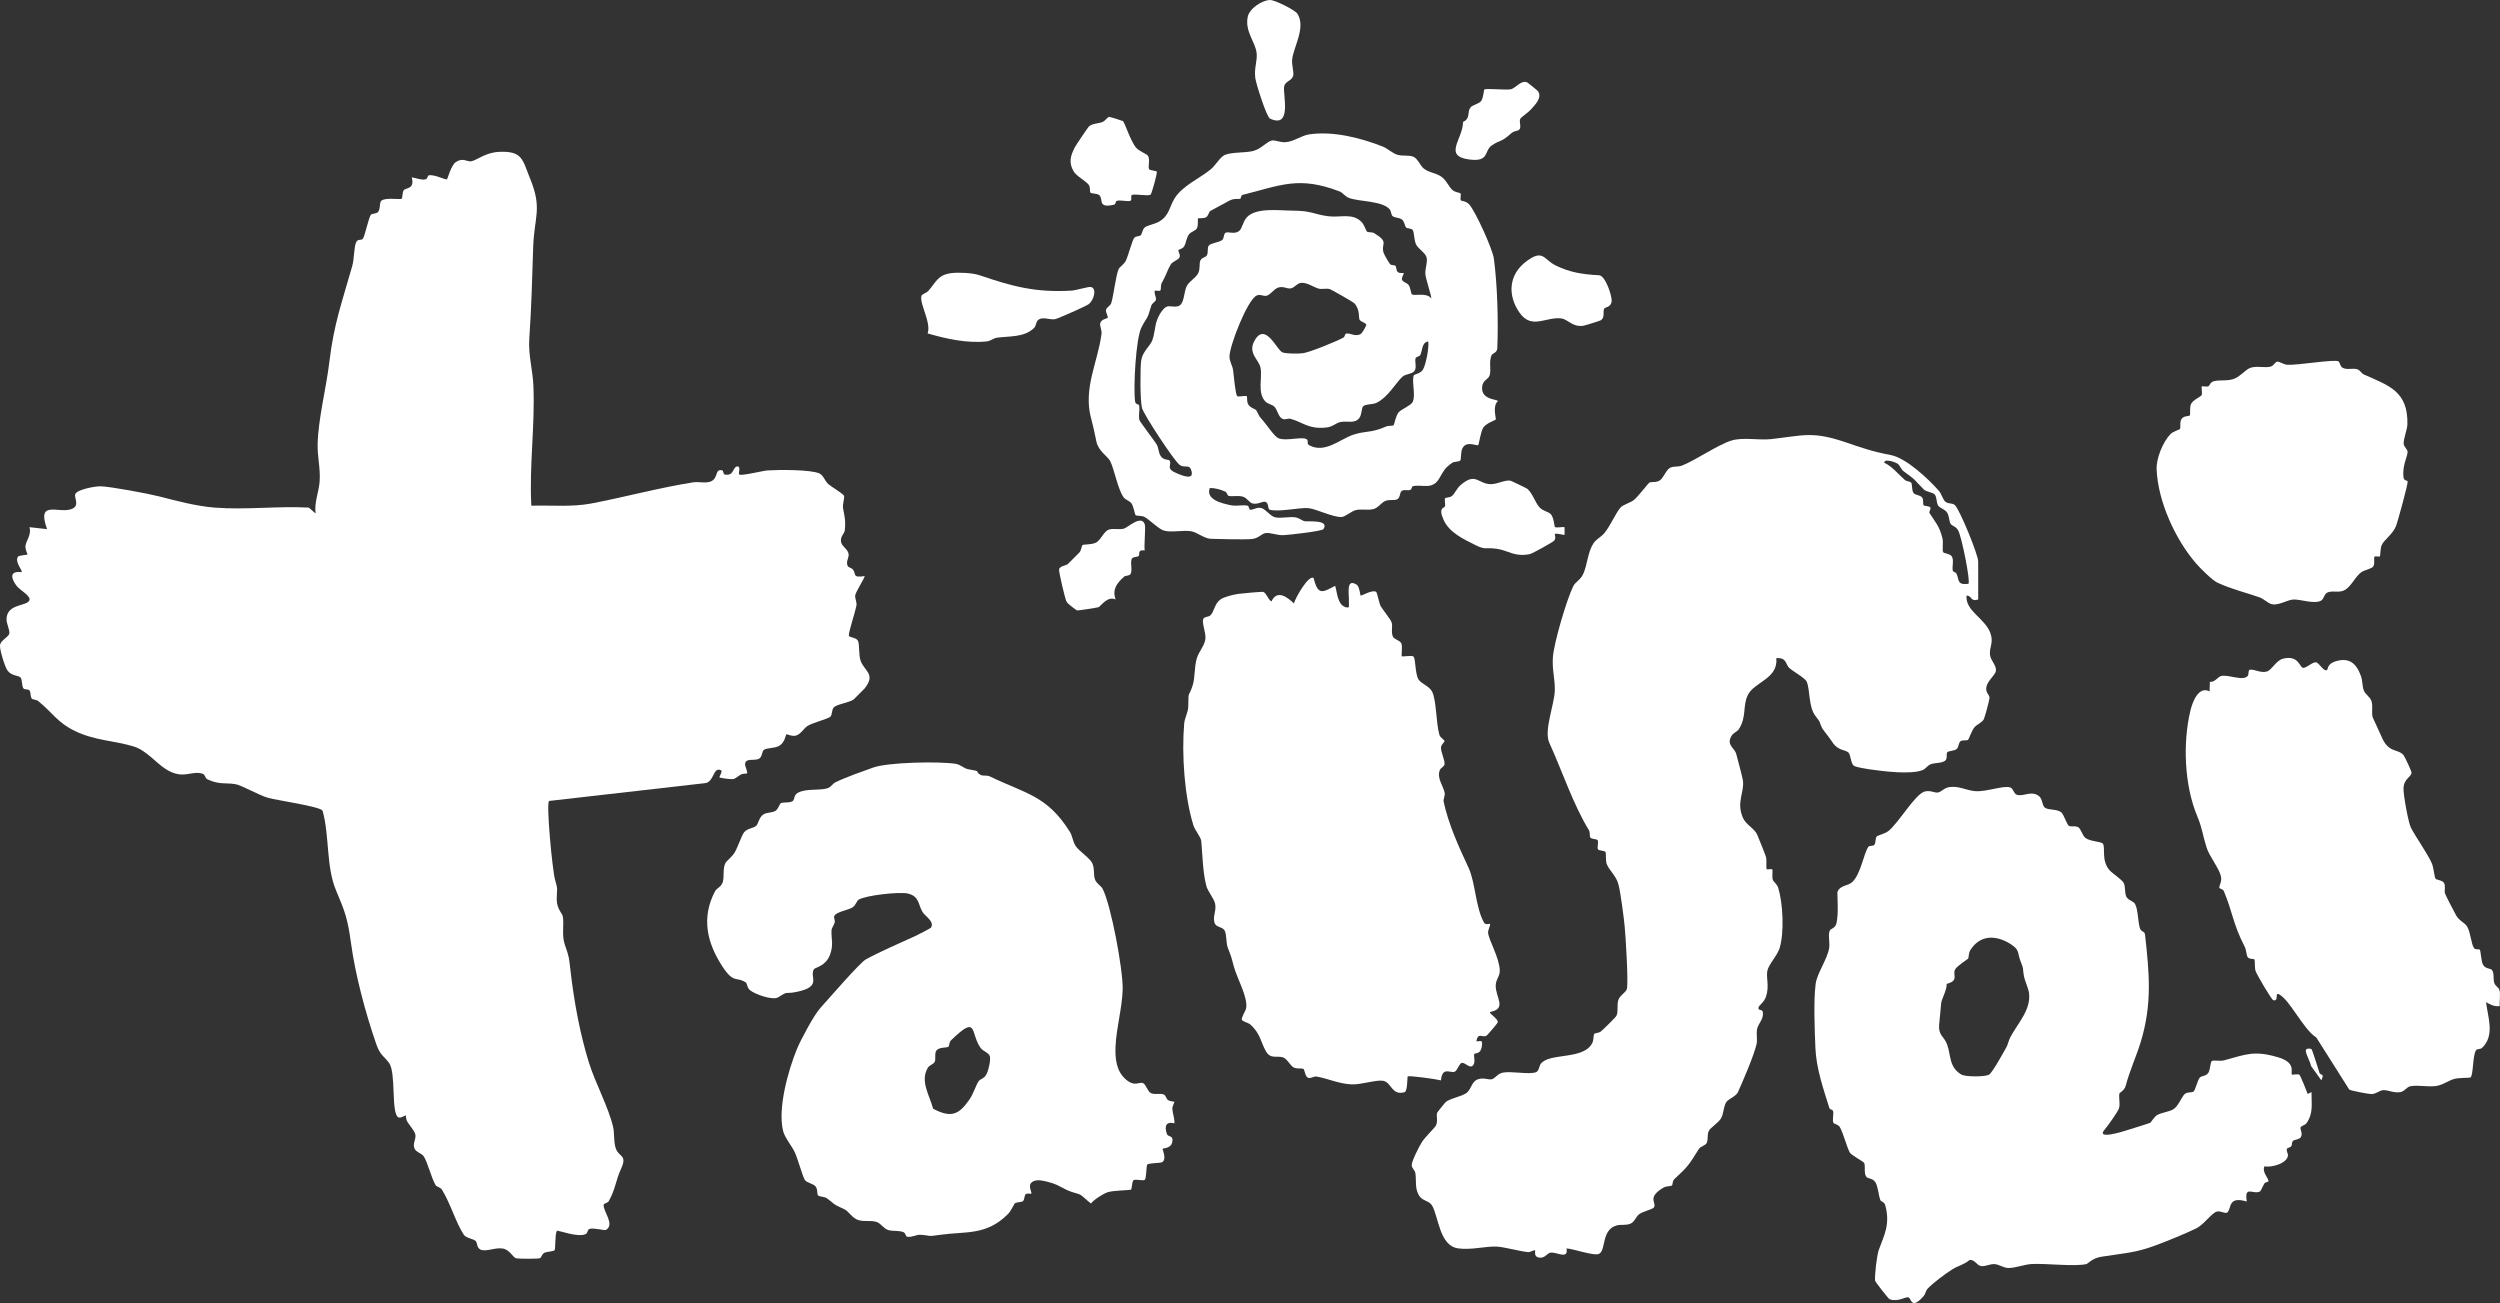 <?xml version="1.0" encoding="UTF-8"?>
<svg id="_レイヤー_1" data-name="レイヤー_1" xmlns="http://www.w3.org/2000/svg" version="1.1" viewBox="0 0 165 86">
  <rect x="0" y="0" width="165" height="86" fill="#333333" stroke="none"/>
  <!-- Generator: Adobe Illustrator 29.6.1, SVG Export Plug-In . SVG Version: 2.1.1 Build 9)  -->
  <defs>
    <style>
      .st0 {
        fill: #fff;
      }
    </style>
  </defs>
  <path class="st0" d="M34.988,11.786c.816,2.002.272,2.508.204,4.491-.071,2.099-.114,3.974-.258,6.064-.075,1.082.223,2.062.269,3.095.117,2.643-.278,5.294-.135,7.94,1.287-.04,2.667.099,3.935-.142,2.233-.424,4.515-1.048,6.748-1.4.445-.07,1.02.153,1.36-.192.254-.258.125-.72.574-.591.05.014.059.247.142.264.579.119.536-.396.765-.519.365-.097.115.437.192.516.12.124,1.544-.242,1.872-.264.715-.048,2.848-.065,3.431.201.251.115.375.525.586.705.206.176.965.621,1.033.767.055.119-.114.555-.062.839.105.579.178.77.113,1.434-.024.252-.302.378-.25.76.041.303.457.488.501.808.038.271-.218.536-.044.814.048.077.24.102.334.219.225.282-.065.564.766.425.054.044-.582,1.045-.617,1.259-.038.233.124.442.076.704-.072.39-.52,1.739-.498,1.962.014.138.466.121.589.329.137.232.039.938.194,1.354.253.676,1.01.864.257,1.812-.034.043-.669.681-.709.712-.302.234-1.123.313-1.331.542-.147.161-.081.524-.243.627-.239.153-1.126.381-1.461.578-.269.158-.461.555-.784.649-.265.078-.595-.114-.644-.078-.037.027-.086.544-.473.759-.312.174-.8.12-1.003.261-.142.099-.088.472-.338.596-.29.144-.902-.086-.904.372-0.0.132.195.517.125.592-.013.014-.266.001-.386.062-.166.085-.355.265-.49.301-.158.043-.895-.063-.937-.106-.028-.029.169-.32.133-.448-.566-.336-.467.788-1.107.832l-10.276,1.172c-.199.204.226,4.593.393,5.183.222.789.116.492.114,1.319-.001.579.364.96.389,1.065.125.522-.08,1.254.141,1.902.316.925.267.79.388,1.808.236,1.993.611,4.076,1.214,6.012.411,1.318,1.282,2.917,1.589,4.221.102.435.022,1.054.199,1.479.22.53.748.377.324,1.294-.361.78-.361,1.351-.823,2.151-.058.1-.3.108-.32.22-.071.394.769,1.302.146,1.66-.091.052-.779-.151-1.081-.07-.132.035-.128.263-.217.32-.475.306-1.87-.257-1.942-.19-.134.26-.076,1.168-.146,1.275-.058.088-.518.096-.672.173-.187.094-.191.33-.309.361-.166.043-1.323.039-1.531.008-.256-.039-.409-.56-.909-.65-.494-.088-1.142.246-1.483.064-.241-.129-.19-.426-.293-.548-.138-.164-.638-.183-.799-.43-.533-.818-.857-2.015-1.433-2.96-.106-.173-.356-.203-.414-.294-.282-.442-.553-1.59-.808-1.934-.135-.182-.485-.257-.59-.486-.156-.338.111-.6.05-.933-.047-.255-.407-.623-.552-.886-.072-.13-.064-.359-.077-.372-.035-.034-.337.208-.498.117-.49-.275-.128-2.927-.611-3.588-.339-.465-.582-.493-.838-1.229-.72-2.072-1.388-4.582-1.677-6.714-.209-1.537-.393-2.064-.971-3.418-.68-1.59-.431-3.629-.902-5.293-.181-.27-3.018-.683-3.564-.833-.669-.183-1.756-.842-2.194-.913-.64-.103-1.074.048-1.843-.32-.147-.07-.144-.307-.31-.363-.743-.253-1.267.426-2.422-.3-.649-.408-1.307-1.25-2.122-1.5-1.285-.395-2.55-.38-3.884-1.022-1.162-.559-1.481-1.214-2.427-1.978-.121-.098-.351-.089-.418-.156-.107-.108-.063-.403-.151-.536-.083-.125-.328-.028-.412-.152-.111-.163-.062-.55-.18-.701-.129-.165-.541-.081-.847-.445-.185-.221-.542-1.412-.515-1.678.037-.362.569-.54.617-.791.041-.213-.181-.641-.184-.912-.014-1.071,1.325-.869,1.505-1.27.132-.294-.618-.668-.839-.96-.395-.521-.471-1.004.325-.907.104-.085-.468-.667-.242-1.016.062-.096.607-.121.632-.146.021-.021-.158-.326-.132-.567.037-.347.425-.763.26-1.239l1.165.129c-.73-2.028.844-.947,1.682-1.353.489-.237.076-.741.186-.968.15-.309,1.316-.514,1.67-.505.663.016,3.165.487,3.869.668,1.134.292,2.434.641,3.659.738,2.001.159,4.191-.112,6.212-.001l.448.39c-.104-.731.215-1.411.265-2.123.06-.856-.154-1.624-.133-2.454.043-1.703.569-3.698.773-5.421.3-2.532.84-3.958,1.517-6.357.13-.463.1-1.202.253-1.551.105-.241.349-.094.443-.231.144-.21.361-1.319.526-1.577.057-.089.36-.068.469-.18.181-.187.075-.643.237-.76.311-.226,1.226-.036,1.332-.128.054-.047.037-.414.13-.55.125-.184.754-.052.531-.855.283.041.547.166.845.144.238-.018.174-.251.278-.274.372-.082,1.119.317,1.201.258.057-.042.265-.929.6-1.146.467-.302.732.007,1.008-.043.368-.067.924-.576,1.821-.62,1.577-.077,1.556.529,2.06,1.765Z"/>
  <path class="st0" d="M130.564,39.567c-.542.169-.385-.26-.776-.257-.081,1.025,1.241,1.51,1.582,2.485.226.646-.091.905-.028,1.437.043.359.428.681.39,1.04-.028.27-.559.656-.632,1.071-.069.394.206.488.209.715.002.12-.315,1.303-.382,1.42-.133.232-.438.314-.625.538-.163.196-.361.781-.414.814-.112.071-.357-.005-.49.087-.138.096-.109.387-.26.519-.151.132-.552.116-.622.22-.065.097.008.348-.084.491-.155.242-.756.187-1.005.292-.217.091-.33.302-.523.382-.775.321-2.607.083-3.507-.044-.228-.032-.881-.138-1.031-.231-.223-.138-.208-.742-.375-.884-.233-.199-.688-.106-1.058-.686-.174-.273-.634-.839-.66-.892-.265-.54-.023-.276-.454-.831-.467-.602-.343-1.737-.579-2.266-.111-.248-.897-.668-1.158-.912-.239-.224-.147-.689-.846-.638.142,1.367-1.467,1.571-1.884,2.445-.347.725-.064,1.445-.592,2.247-.115.175-.35.224-.475.432-.368.607.18.776.305,1.191.059.197.428,1.626.444,1.761.098.819-.443,1.41-.008,2.448.196.468.763.709.946,1.12.077.173.556,1.367.585,1.48.059.226-.008.748.045.801.045.045.316-.032.361.014.058.06-.022.473.039.676.05.167.282.284.361.544.316,1.036.403,2.931.097,3.963-.153.515-.724,1.074-.814,1.515-.091.444.145,1.029-.092,1.71-.13.372-.429.541-.482.682-.091.238.232.163.261.275.125.485-.288.803-.363,1.17-.069.34.032.702-.035.997-.176.771-.898,2.429-1.225,3.164-.129.289-.618.449-.766.657-.193.271-.167.739-.349,1.071-.169.308-.723.626-.822.858-.109.255-.02.549-.129.774-.089.182-.407.224-.513.392-.661,1.047-.68,1.131-1.623,1.998-.14.128-.096.361-.159.417-.071.063-.374.035-.563.147-1.126.666-.42,1.01-.627,1.306-.087.125-.734.259-.978.451-.22.174-.298.495-.552.611-.31.142-.625.046-.913.122-1.077.283-.682,1.72-1.216,1.891-.365.117-1.639-.341-2.111-.372.147.782-.679.199-1.071.284-.208.045-.334.336-.655.329-.482-.01-.312-.448-.346-.483-.045-.047-.324.128-.461.115-.537-.05-1.587-.343-2.071-.365-.738-.034-1.72.248-2.572.114-1.213-.191-1.265-2.084-1.695-2.825-.177-.305-.607-.301-.821-.601-.339-.475-.206-1.029-.279-1.527-.029-.194-.233-.335-.244-.518-.017-.273.49-1.246.663-1.526.223-.36.872-.962.943-1.123.134-.304.008-.568.064-.811.01-.045.521-.67.553-.703.231-.239,1.079-.384,1.388-.616.348-.261.323-.765.771-.91.386-.125.702.061.919-.002.199-.058.384-.373.712-.434.585-.11,1.708.141,2.177-.023.223-.078.206-.406.335-.569.589-.74,2.854-.225,3.402-1.384.087-.184.056-.503.125-.584.048-.057.301-.051.425-.151.151-.122.99-.941,1.034-1.039.14-.314.016-.688.124-1.038.097-.316.491-.487.563-.728.115-.382-.084-3.559-.143-4.132-.068-.669-.248-2.097-.405-2.752-.144-.602-.661-.981-.791-1.404-.075-.247-.014-.665-.075-.763-.053-.084-.43-.08-.485-.163-.086-.131.054-.483-.032-.613-.054-.082-.4-.059-.477-.171-.064-.094-.008-.34-.093-.481-1.064-1.748-1.728-3.821-2.619-5.78-.367-.809.341-2.516.366-3.451.019-.713-.186-1.378-.128-2.183.069-.964.913-3.828,1.354-4.713.12-.242.465-.399.643-.778.277-.588.305-1.47.68-2.031.198-.297.495-.4.732-.69.398-.487.697-1.24,1.048-1.664.173-.208.642-.306.903-.519.266-.217.934-1.094 1-1.131.158-.088.425.019.693-.148.25-.156.422-.724.703-.847.236-.104.512-.037.769-.136.864-.333,2.368-1.378,3.261-1.651.762-.233,1.808-.004,2.622-.095,2.119-.238,2.712-.533,4.87.196,1.179.398,1.777.619,3.022.857,1.025.196,2.504,1.591,3.185,2.373.172.197.257.593.44.724.195.139.443.056.603.203.328.301,1.542,3.285,1.542,3.72v2.516ZM126.975,32.308c-.64-.637-.459-.579-1.325-1.195-.19-.135-.242-.387-.401-.503-.124-.091-.859-.376-.896-.075.536.248.93.765,1.375,1.15.1.087.346.083.408.169.087.121.028.471.145.662.11.179.48.145.596.344.085.147.019.409.088.488.062.071.346.027.438.147.06.078-.107.282-.055.365.358.58.652.834.855,1.672.067.276-.032.788.05.919.045.073.45.085.566.274.156.256.003.66.066.944.018.082.183.076.242.193.191.385.011.769.789.671.151-.148-.451-3.123-.673-3.521-.16-.286-.413-.296-.499-.437-.121-.199-.08-.514-.244-.757-.141-.21-.473-.282-.581-.451-.132-.207-.076-.567-.233-.736-.131-.141-.556-.169-.711-.323Z"/>
  <path class="st0" d="M136.544,54.503c.151.083.417-.021.618.092.18.101.269.55.486.714.311.235,1.036.228,1.142.375.186.257-.125,1.099.441,1.753.154.178.872.655.949.864.107.288.039.619.155.873.114.25.478.302.578.489.21.391.186,1.164.318,1.591.083.27.313.182.341.431.283,2.552.478,4.568-.278,7.067-.277.917-.733,1.907-.997,2.903-.087.329-.404.457-.415.511-.061.301.066.666-.028.982-.059.198-.755,1.19-.922,1.373-.674.738,1.151.172,1.464.069.474-.156,1.122-.342,1.523-.487.032-.012.287-.427.456-.514.35-.18.748-.199,1.052-.368.336-.186.593-.894.779-1.027.193-.138.449-.071.562-.146.12-.08.276-.766.409-.915.146-.163.427-.08.587-.35.102-.172.128-.698.214-.755.107-.071.559.02.797-.043,1.437-.382,1.984-.687,3.614-.193,1.195.362.766,1.014.879,1.124.046.044.364-.06.494.02.059.036.48,1.077.548,1.265l.249-.125c-.009.771.14,1.389-.331,2.055-.085.121-.331.175-.381.261-.073.127.16.412.01.654-.103.167-.399.158-.509.247-.115.093-.051.251-.122.351-.065.093-.25.111-.283.168-.073.123.077.313.062.453-.055.525-1.09.807-1.552.714-.17.389.251.743.264.964.006.096-.188.053-.262.16-.087.126-.239.498-.286.526-.431.252-1.071-.443-.88.672-1.286-.384-.989.48-1.288.721-.134.109-.433-.123-.687-.059-.343.087-.851.861-1.363,1.109-.77.373-1.823.798-2.641,1.107-1.404.531-2.175.529-3.627.766-.581.095-.909.469-.964.481-.825.183-2.621-.049-3.603-.003-.493.023-1.11.269-1.55.264-.348-.004-.62-.236-.918-.256-.318-.021-.605.167-.885.131-.305-.039-.42-.454-.776-.4-.315.282-.771.391-1.103.594-.439.269-1.306.914-1.681,1.317-.093.1-.127.339-.259.487-.82.917-.785.127-.986.066-.195-.059-.688.326-1.247.121-.073-.027-.942-1.139-.953-1.216-.046-.314.116-1.697.241-2.035.369-.999.767-1.72.427-2.952-.064-.231-.284-.233-.325-.342-.126-.337-.148-.918-.335-1.188-.188-.273-.493-.209-.59-.344-.182-.255-.04-.734-.147-.922-.049-.087-.851-.519-.939-.675-.189-.333-.438-1.294-.654-1.672-.113-.199-.385-.22-.422-.285-.103-.176.021-.547-.03-.788-.02-.093-.217-.1-.245-.19-.409-1.307-.868-2.646-.922-3.959-.047-1.153-.131-3.167.017-4.251.096-.698.757-1.602.887-2.34.063-.358-.076-.819.028-1.137.063-.193.386-.144.467-.557.119-.606.062-1.387.05-2.01.171-.49.694-.38,1.002-.688.563-.564.731-1.852,1.036-2.297.086-.125.328-.027.412-.153.087-.131.05-.425.147-.539.065-.077.516-.17.753-.347.67-.502,1.784-2.466,2.422-2.622.378-.092.612.093.858.067.225-.024.402-.311.785-.36.64-.081,1.08.221,1.681.27.732.059,1.878-.397,2.315-.243.209.074.222.406.429.479.427.15.96-.3,1.462.088.26.201.197.623.395.767.243.177.83.074,1.098.324.145.136.368.811.482.874ZM132.708,68.412c.473-.886,1.329-1.753,1.212-2.838-.039-.365-.284-.805-.35-1.206-.097-.589.028-.301-.219-.942-.21-.547-.034-.734-.674-1.133-.965-.601-2.01-.595-2.64.424-.125.203-.087.49-.149.56-.039.044-.703.456-.846.7-.207.354.293.736-.562.959.03.377-.343,1.025-.362,1.263-.037.476-.095.956-.136,1.444-.056.688.315.745.516,1.265.276.714.115,1.529.956,2.014.268.154,1.554.163,1.828 0.0.224-.133.962-1.487,1.149-1.822.101-.181.117-.393.274-.688Z"/>
  <path class="st0" d="M64.729,51.148c.135.077.405 0.0.61.1,2.35,1.137,3.776,1.256,5.27,3.65.188.301.186.619.372.919.236.381.967.799,1.128,1.198.141.35.051.68.154,1.007.094.295.402.426.515.647.551,1.08,1.343,5.314,1.319,6.612-.022,1.164-.42,2.588-.471,3.768-.036.824.045,1.651.696,2.207.593.506.879.114,1.119.231.202.099.308.558.515.655.27.127.575.004.827.083.167.052.177.279.301.375.114.089.415.105.429.122.015.018-.147.29-.139.451.018.335.156.63.138.966-.552-.135-.677.178-.5.695.074.216.37.098.372.392.004.6-.614.541-.651.592-.027.037.291.675-.023.879-.128.084-.895.048-.993.169-.064.079-.055.915-.16,1-.114.093-.603-.069-.747.03-.1.068-.101.566-.159.616-.06.051-1.19.047-1.566.181-.285.101-.911.494-1.073.735-.225-.132-.594-.557-.805-.617-.929-.266-.703-.251-1.459-.61-.273-.13-1.043-.347-1.328-.299-.785.133-.268.795-.356.881-.025.025-.26-.045-.356.024-.115.083-.077.368-.191.463-.114.095-.405.057-.534.146-.055.038-.234.489-.47.724-1.426,1.423-2.784,1.118-4.46,1.358-.934.133-.516.051-1.306-.002-.273-.018-.563.186-.876.128-.103-.019-.096-.244-.245-.302-.33-.13-.692-.042-1.017-.144-.283-.089-.479-.443-.761-.531-.383-.119-.776-.003-1.178-.116-.425-.119-.649-.588-.95-.724-.851-.385-.566-.301-1.153-.726-.157-.113-.509-.087-.585-.194-.066-.092 0-.365-.142-.564-.151-.213-.582-.243-.719-.446-.135-.201-.474-1.402-.653-1.8-.192-.428-.666-.978-.779-1.417-.38-1.476.331-4.016.908-5.424.242-.59,1.124-2.246,1.549-2.713.456-.5,2.606-2.989,2.999-3.202,1.074-.583,2.15-1.026,3.248-1.535.143-.066,1.021-.51,1.053-.561.254-.401-.396-.761-.555-1.028-.311-.523-.201-1.038-.973-1.223-.558-.134-2.783.123-3.24.399-.137.083-.189.357-.398.506-.264.186-1.094.296-1.218.58-.046.105.06.291.029.426-.044.192-.204.336-.212.542-.023.556.154.909-.102,1.597-.278.746-.983.828-1.057.945-.324.514.585,1.146-1.151,1.498-.804.163-.509-.097-1.197.35-.361.235-1.555-.199-1.867-.461-.216-.181-.176-.438-.287-.515-.594-.408-.777.108-1.524-1.031-1.046-1.595-1.415-3.245-.501-4.986.108-.205.436-.294.521-.646.09-.372-.018-.869.167-1.221.075-.143.432-.39.617-.709.202-.349.449-1.106.616-1.32.201-.257.63-.261.799-.429.151-.15.184-.571.479-.749.261-.157.55-.082.795-.239.187-.12.262-.448.343-.495.171-.1.578.002.794-.148.137-.095.041-.402.37-.563.558-.272,1.396-.114,1.92-.279.231-.073.343-.304.515-.389.652-.323,1.726-.701,2.51-.981.971-.347,4.358-.415,5.435-.243.327.052.551.307.813.353,1.005.176.366.112.841.384ZM64.609,71.337c.109-.138.341-.127.509-.459.119-.236.286-.915.211-1.163-.077-.257-.45-.326-.613-.558-.702-.998-.147-2.242-1.953-.493-.128.124-.102.364-.16.415-.111.097-.66.008-.816.284-.117.208-.016.486-.084.69-.061.185-.349.22-.473.431-.515.878.12,1.802.357,2.694,1.175.616,1.686.409,2.391-.6.28-.401.448-1.013.631-1.243Z"/>
  <path class="st0" d="M86.696,38.148c.287,1.121.534.996,1.424.516.148.47.149,1.266.716,1.417.283.075.179-.146.191-.318.035-.484-.234-1.658.522-1.168.176.114.221.687.256.714.041.033.786-.415,1.02-.246.07.05.2.754.296.936.084.161.677.904.727,1.077.087.299-.055.652.087.944.098.2.486.24.564.47.071.21-.02.78.02.819.058.057.603-.078.759.017.167.103.106,1.156.348,1.524.191.29.691.42.889.791.297.558.258,2.092.488,2.867.055.184.337.32.335.41-.002.066-.208.21-.229.393-.036.314.282.885.227,1.144-.03.145-.238.226-.292.341-.249.525.208,1.062.301,1.513.046.226-.099.434-.067.589.319,1.509,1.021,3.03,1.654,4.392.44.945.463,2.647,1.018,3.607.1.174.352.05.393.086.045.039-.143.404-.129.573.04.487.745,1.651.77,2.48.013.429-.256.576-.266,1.006-.019.782.77,1.539-.375,1.748-.076.11.551.446.508.69-.01.056-.682.839-.731.868-.298.179-.552-.263-.684.374.156.043.404-.148.382.185-.052.775-.497.546-.519.663-.038.206.083.484-.052.705-.199.328-.555-.175-.768-.125-.18.043-.275.488-.465.581-.258.125-.829-.378-.909.573-.286-.079-2.119-.337-2.196-.258-.037.038.001.981-.209,1.039-.873.243-.847-.676-1.436-.757-.463-.064-1.411.261-2.047.24-.832-.027-1.608-.399-2.332-.518-.175-.029-.414.17-.577.071-.179-.108-.199-.521-.279-.57-.111-.068-.405.008-.622-.087-.238-.104-.455-.598-.741-.682-.43-.126-.814.146-1.128-.423-.349-.632-.337-1.102-.989-1.723-.145-.139-.501-.196-.584-.328-.069-.11.252-.594.282-.775.121-.716-.602-1.967-.803-2.711-.182-.674-.145-.594-.406-1.261-.121-.31-.072-.822-.191-1.099-.151-.354-.594-.194-.698-.6-.108-.421.14-.738.052-1.202-.07-.369-.496-.826-.592-1.221-.237-.979-.235-1.961-.325-2.923-.026-.277-.417-.723-.511-1.021-.598-1.895-.789-4.703-.617-6.736.035-.409.267-.728.271-1.16.01-1.118.023-.519.292-1.375.165-.525.095-1.205.275-1.79.134-.437.501-.81.561-1.256.058-.427-.286-1.143-.118-1.363.096-.125.328-.086.462-.214.229-.218.258-.76.648-1.036.262-.185.854-.318,1.181-.37.184-.029,1.568-.155,1.646-.13.207.066.317.509.54.63.37-.783,1.01-.325,1.486.131.061-.305.964-1.914,1.294-1.677Z"/>
  <path class="st0" d="M96.384,12.755c.078.097-.04.379.037.475.035.044.34.02.562.28.416.489,1.525,2.914,1.613,3.564.229,1.692.3,4.121.226,5.904-.013.325-.322.319-.39.491-.176.452 0.0.912-.115,1.301-.086.29-.475.305-.5.796-.044.856,1.043.771,1.046.909-.383.319-.104,1.155-.14,1.207-.045.065-.63.242-.826.539-.168.254-.289,1.112-.334,1.152-.104.091-.838-.356-1.072.29-.083.23-.053.646-.107.725-.063.092-.408.071-.527.151-.542.362-.61.617-.892,1.077-.448.731-1.128.335-1.708.471-.091.021-.068.201-.183.249-.138.056-.394-.044-.559.064-.149.096-.079.481-.335.569-.185.064-.462-.002-.701.075-.308.099-.499.482-.86.562-.363.08-.742-.019-1.109.055-.307.062-.708.441-.957.46-.545.042-1.75-.557-2.21-.586-.634-.04-1.939.274-2.541.106-.151-.042-.047-.45-.287-.518-.193-.055-.52.199-.862.102-.195-.056-.353-.36-.604-.438-.346-.108-.664.002-.954-.058-.101-.021-.091-.225-.25-.293-.31-.133-.66-.239-1.003-.221-.27.761.799,1.008,1.389,1.13.38.079.805-.042,1.112.032.1.024.083.255.167.264.207.023.427-.182.726-.114.31.071.597.554.943.62.394.075.897-.058,1.298-.004.29.039.435.222.646.259.211.037,1.647-.12,1.223.52-.092.138-2.289.386-2.65.399-.409.014-.857-.179-1.157-.14-.281.036-.457.347-.913.393-.462.047-2.17.008-2.71-.013-.457-.018-.887-.433-1.311-.5-.548-.086-1.253.099-1.773-.039-.362-.096-.933-.705-1.295-.904-.184-.101-.509-.054-.588-.121-.049-.041-.135-.59-.279-.784-.124-.168-.397-.216-.528-.41-.371-.551-.599-1.821-.865-2.363-.159-.324-.774-.648-.914-1.294-.132-.611-.184-.909-.359-1.566-.518-1.95.456-3.7.694-5.531.036-.278-.127-.532-.085-.712.063-.276.452-.304.491-.363.056-.083-.15-.345-.103-.539.038-.154.289-.255.345-.439.15-.491.307-1.844.48-2.23.069-.153.352-.304.477-.556.164-.329.422-1.353.559-1.511.112-.13.33-.092.413-.162.124-.104.099-.391.299-.542.177-.133.636-.199.928-.369.68-.397.679-.994,1.03-1.549.516-.815,1.644-1.304,2.37-1.895.329-.268.646-.859.967-.971.523-.183,1.286-.114,1.826-.243.537-.128.944-.649,1.248-.694.241-.036.557.13.875.113.548-.028,1.088-.443,1.565-.515,1.597-.243,3.446.234,4.875.8.316.125.666.465,1.0.551.358.092.736-.004,1.037.127.27.118.449.588.659.762.327.273.801.299,1.149.531.373.248.505.686.772.909.173.144.482.168.509.202ZM91.709,13.803c-.517-.564-2.007-.481-2.684-.743-.259-.1-.401-.344-.61-.424-2.689-1.032-3.883-.408-6.416.23-.107.027-.083.259-.162.26-.491.004-.511-0-1.083.327-.259.148-.719.375-.88.477-.098.062-.11.325-.293.419-.158.081-.477.035-.51.07-.044.045.031.432-.07.64-.082.169-.389.236-.514.391-.195.24-.19.581-.343.823-.098.154-.337.186-.359.226-.056.098.149.311.06.494-.081.165-.443.254-.579.465-.17.264-.343.797-.591,1.222-.088.151-.03.425-.093.491-.062.065-.326-.014-.36.019-.082.082.093.453.073.583-.021.139-.262.233-.312.406-.299,1.037-.252.656-.643,1.422-.383.75-.543,3.999-.427,4.882.031.239.244.17.267.273.066.296-.066.662.029.983.028.096.993,1.374,1.124,1.583.141.224.112.521.269.773.189.304.547.217.594.306.173.33-.338.521.551.872.289.114,1.015.417.903-.13-.123-.602-.442-.18-.813-.476-.372-.297-2.322-3.257-2.465-3.734-.128-.428-.128-2.669-.051-3.159.091-.578.61-.96.737-1.329.23-.668.105-1.227.643-1.939.368-.488.544-.203,1.008-.285.477-.085.407-.924.609-1.327.173-.346.649-.574.78-.9.117-.291.043-.579.119-.784.079-.211.351-.217.429-.346.114-.188.02-.481.127-.648.11-.171.712-.221.887-.374.14-.122.092-.378.212-.471.156-.121.592.124.904-.122.223-.176.243-.61.516-.908.613-.669,2.179-.442,3.054-.437,1.258.006,1.327.24,2.335.37.769.099,1.602-.243,2.195.391.172.184.291.585.347.623.099.067.333.014.475.101,1.031.628.413.662.624,1.306.041.125.328.618.418.729.092.114.298.055.356.117.084.089.032.315.168.421.118.092.366.043.39.064.02.017-.165.284-.122.431.047.161.329.208.436.35.127.167.152.574.219.621.171.12.991-.148,1.277.274.051-.066-.373-1.311-.39-1.617-.022-.384.163-.8.081-1.094-.092-.331-.546-.55-.697-.865-.141-.295-.11-.791-.221-.945-.09-.125-.331-.084-.42-.157-.122-.1-.097-.39-.299-.543-.167-.126-.485-.103-.615-.227-.093-.089-.08-.326-.193-.45ZM89.372,20.002c-.074-.076-1.511-.895-1.6-.92-.248-.07-.533.026-.743-.034-.362-.103-.755-.419-1.168-.377-.266.027-.429.326-.676.363-.256.038-.463-.161-.82-.057-.272.08-.503.474-.766.54-.215.055-.411-.119-.648-.017-.621.267-1.796,3.31-1.806,4.021-.004.335.188.58.238.897.039.25.145,1.603.273,1.726.071.068.569-.058.638.011.023.023-.006.345.072.504.13.265.498.332.551.426.268.469.065.237.488.732.22.257.716.999.966,1.104.547.229,1.684-.171,1.91.106.058.071-.028.273.113.352,1.041.581,2.051-.399,2.918-.686.857-.284,1.159-.094,2.176-.546.146-.065.414-.022.49-.087.05-.043.138-.615.325-.839.173-.207.818-.458.93-.684.213-.432-.05-1.272.058-1.722.037-.156.443-.114.629-.432.192-.328.405-1.443.346-1.848-.445.065-.376.599-.527.899-.047.093-.285.099-.316.224-.057.236.089.567-.059.816-.119.2-.594.207-.787.376-.441.385-.957,1.374-1.745,1.743-.236.11-.744.075-.871.23-.1.123-.085.526-.229.739-.298.438-.799.196-1.26.291-.31.064-.506.315-.931.362-1.18.131-1.566-.361-2.382-.578-.145-.039-.338.096-.528.001-.264-.132-.324-.599-.515-.788-.187-.184-.443-.162-.64-.394-.489-.576-.157-1.519-.279-2.173-.105-.566-.876-.964-.389-1.818.7-1.227,1.445.6,1.817.782.225.11,1.082.101,1.363.066.442-.055,2.247-.79,2.686-1.038.084-.048.085-.247.18-.261.288-.042.541.208.915.052.143-.06.411-.562.406-.631-.009-.115-.348-.194-.439-.325-.088-.127.051-.685-.366-1.111Z"/>
  <path class="st0" d="M153.594,44.21c.049-.034-.002-.386.541-.558.914-.289,1.39.131,1.692.98.117.331.068.657.196.966.095.229.409.405.493.67.116.371-.013.754.082,1.079.02.068.446.943.567,1.238.473,1.158,1.075.802,1.466,1.251.076.088.53,1.055.528,1.152-.006.309-.488.368-.527,1.024-.023.401.317,2.283.488,2.615.326.636,1.106,1.713,1.387,2.368.118.275.161.889.235.991.077.105.453.101.558.282.123.211.018.477.064.687.018.082.643,1.299.747,1.471.234.386.551.457.715.719.237.379.268,1.178.465,1.435.096.125.315.042.372.098.078.077.08.768.225,1.009.167.277.491.203.59.344.151.214.064.618.148.856.065.186.281.277.332.442.097.314-.007.737.025,1.071-.347.051-.618-.095-.904-.258.117.999.597,2.18-.254,3.01-.126.123-.331.054-.406.163-.235.342-.167,1.665-.372,1.801-.045.03-.768.008-1.069.094-.413.118-.743.404-1.212.468-.528.072-1.19-.08-1.669.013-.287.056-.365.328-.652.384-.449.089-.824-.148-1.156-.124-.257.018-.448.253-.777.258-.169.003-1.376-.226-1.46-.295l-2.177-3.441c-.848-.52-1.724-2.454-2.452-2.846-.318-.171.017.484-.385.386-.117-.029-1.089-1.685-1.17-1.93-.077-.232-.024-.702-.079-.762-.047-.052-.323.003-.435-.141-.095-.122-.092-.486-.205-.702-.76-1.45-.81-2.322-1.373-3.658-.071-.169-.3-.152-.301-.233-0-.202.176-.368.11-.732-.089-.491-.769-1.347-.947-1.904-.269-.842-.272-1.247-.626-2.098-.834-2-.966-4.792-.442-6.963.138-.573.539-1.632,1.261-1.258l.021-.627c.328.031.521-.319.721-.381.461-.143,1.49.375,1.785-.027.078-.106.004-.373.135-.394.318-.05.699.243,1.128.115.329-.098.594-.745,1.092-.854.996-.219,1.049.554,1.277.611.211.052.629-.404.875-.357.214.041.503.65.728.495Z"/>
  <path class="st0" d="M154.347,23.855c.073.043.103.341.28.427.291.142.647.001.949.088.176.05.283.276.433.342,1.671.744,2.93,1.115,2.879,3.294-.009.362-.28.99-.243,1.3.023.201.256.346.257.52.002.291-.371.924-.269,1.686.033.245.254.17.273.27.028.15-.66,2.672-.775,2.951-.229.553-.793.892-.943,1.253-.095.229-.077.693-.115.731-.05.05-.306-.028-.353.02-.07.073.04.435-.078.639-.095.164-.566.233-.781.382-.484.335-.729,1.133-1.32,1.265-.304.068-.675-.043-.946.089-.187.091-.24.43-.386.518-.451.274-1.385-.095-1.862-.061-.391.028-.94.396-1.389.313-.259-.048-.546-.358-.818-.453-.938-.328-1.877-.548-2.781-.969-.365-.17-1.14-.953-1.428-1.285-1.367-1.579-2.513-4.108-2.593-6.194-.028-.735.406-1.795.904-2.32.189-.2.602-.298.629-.341.087-.14-.05-.476.137-.703.142-.172.472-.146.514-.195.067-.079-.027-.497.085-.755.118-.273.686-.496.713-.61.033-.139-.039-.526-.003-.554.047-.035.296.041.417-.003.145-.052.091-.289.447-.355.397-.073.758.005,1.184-.116.481-.136.831-.652,1.18-.759.451-.138.953.036,1.34-.082.177-.054.286-.306.411-.32.132-.015.434.192.661.206.708.045,3.119-.383,3.392-.221Z"/>
  <path class="st0" d="M68.484,21.152c-.103.104-.097.346-.228.482-.623.647-1.676.545-2.449.652-.237.033-.424.218-.661.244-1.304.144-2.685-.166-3.924-.524.256-.717-.539-1.932-.41-2.475.028-.116.342-.196.466-.339.525-.61.623-1.064,1.546-1.17.465-.053,1.363-.013,1.804.137,2.121.721,3.683,1.167,6.088,1.022.296-.018,1.134-.275,1.286-.239.413.099.188.865-.137,1.126-.152.122-2.055.971-2.243,1-.368.057-.845-.214-1.136.082Z"/>
  <path class="st0" d="M102.626,34.781c.09.075.474-.019.636.013l-.001.515c-1.057-.198-.439-.05-.672.362-.046.08-1.437.862-1.62.899-1.011.209-1.407-.238-2.179-.349-.774-.112-.711.111-1.446-.262-.767-.389-1.695-.81-2.068-1.653-.376-.85.057-.754.092-.892.041-.161-.057-.449.018-.54.032-.038.302-.028.439-.136.184-.145.324-.506.574-.722,1.016-.879,1.139-.066,2.008-.06.384.003.925-.29,1.27-.234.062.01,1.081.501,1.128.542.368.32.523.945.83,1.249.231.229.564.251.728.435.194.218.222.799.263.834Z"/>
  <path class="st0" d="M105.878,20.373c-.106.183.064.549-.21.759-.049.038-1.082.358-1.189.372-.705.087-.987-.429-1.44-.489-.989-.129-1.95.767-2.75-.38-.81-1.162-.712-2.518.45-3.385,1.117-.833,1.121-.137,1.93.267.954.476,1.848.598,2.865.648.419.02.872,1.363.833,1.727-.042.394-.426.371-.49.481Z"/>
  <path class="st0" d="M74.115,7.992c.106.071.53,1.395.88,1.768.235.25.701.405.771.521.161.267-.021.726.079.888.053.085.458.101.497.154.061.083-.336,1.48-.403,1.523-.177.113-.92-.047-1.205.009-.156.031.013.375-.141.405-.25.049-.606-.07-.876-.006-.097.023-.079.229-.177.252-1.12.265-.705-.347-.975-.614-.143-.141-.534-.1-.597-.18-.056-.071.003-.321-.095-.486-.156-.263-.807-.569-1.015-.921-.336-.569-.205-1.028.077-1.578.072-.14.876-1.33.939-1.386.222-.197.615-.181.88-.283.191-.074.312-.306.448-.342.046-.012.872.25.912.276Z"/>
  <path class="st0" d="M75.549,36.329c-.502-.076-.301.258-.397.363-.081.088-.337.041-.429.157-.173.216.057.801-.118,1.05-.078.111-.328.082-.415.161-.478.432-.797.84-.559,1.507-.535-.269-1.005.475-1.131.51-.124.035-1.328.222-1.398.212-.084-.012-.619-.441-.691-.544-.122-.174-.54-2.057-.514-2.165.058-.242.465-.236.595-.367.247-.249.489-.491.744-.744.134-.134.15-.457.213-.496.087-.053.524-.014.838-.139.38-.152.546-.781.917-.886.305-.087.653.026.978-.057.225-.057,1.174-.962,1.375-.273.067.229-.06,1.377-.007,1.71Z"/>
  <path class="st0" d="M85.626.902c.579.895-.247,2.186-.342,3.007-.044.382.128.867.066,1.091-.096.345-.526.354-.596.702-.101.508.553,2.811-.933,2.126-.229-.105-.923-2.305-.971-2.674-.086-.659.137-1.108.09-1.628-.066-.735-.788-1.437-.592-2.407.113-.561.929-1.092,1.459-1.119.321-.017,1.665.663,1.819.902Z"/>
  <path class="st0" d="M101.003,7.262c-.152.171-.606.47-.66.572-.111.209.106.575-.09.739-.091.076-.327.063-.498.214-.719.641-.678.407-1.274.793-.559.361-.149,1.116-1.484.949-1.788-.224-.442-1.333-.436-2.481.514-.243.256-.619.478-.937.14-.2.559-.236.717-.446.15-.198.168-.717.213-.756.112-.096,1.398.049,1.732-.015.345-.067.677-.635,1.099-.454.042.018.691.546.715.585.28.453-.214.904-.511,1.237Z"/>
  <path class="st0" d="M152.556,69.24c.063.055.461,1.363.534,1.576.06.177.354-.014.117.485l-.673-.94c-.07-.305-.286-.662-.347-.946-.063-.295.339-.202.369-.175Z"/>
</svg>